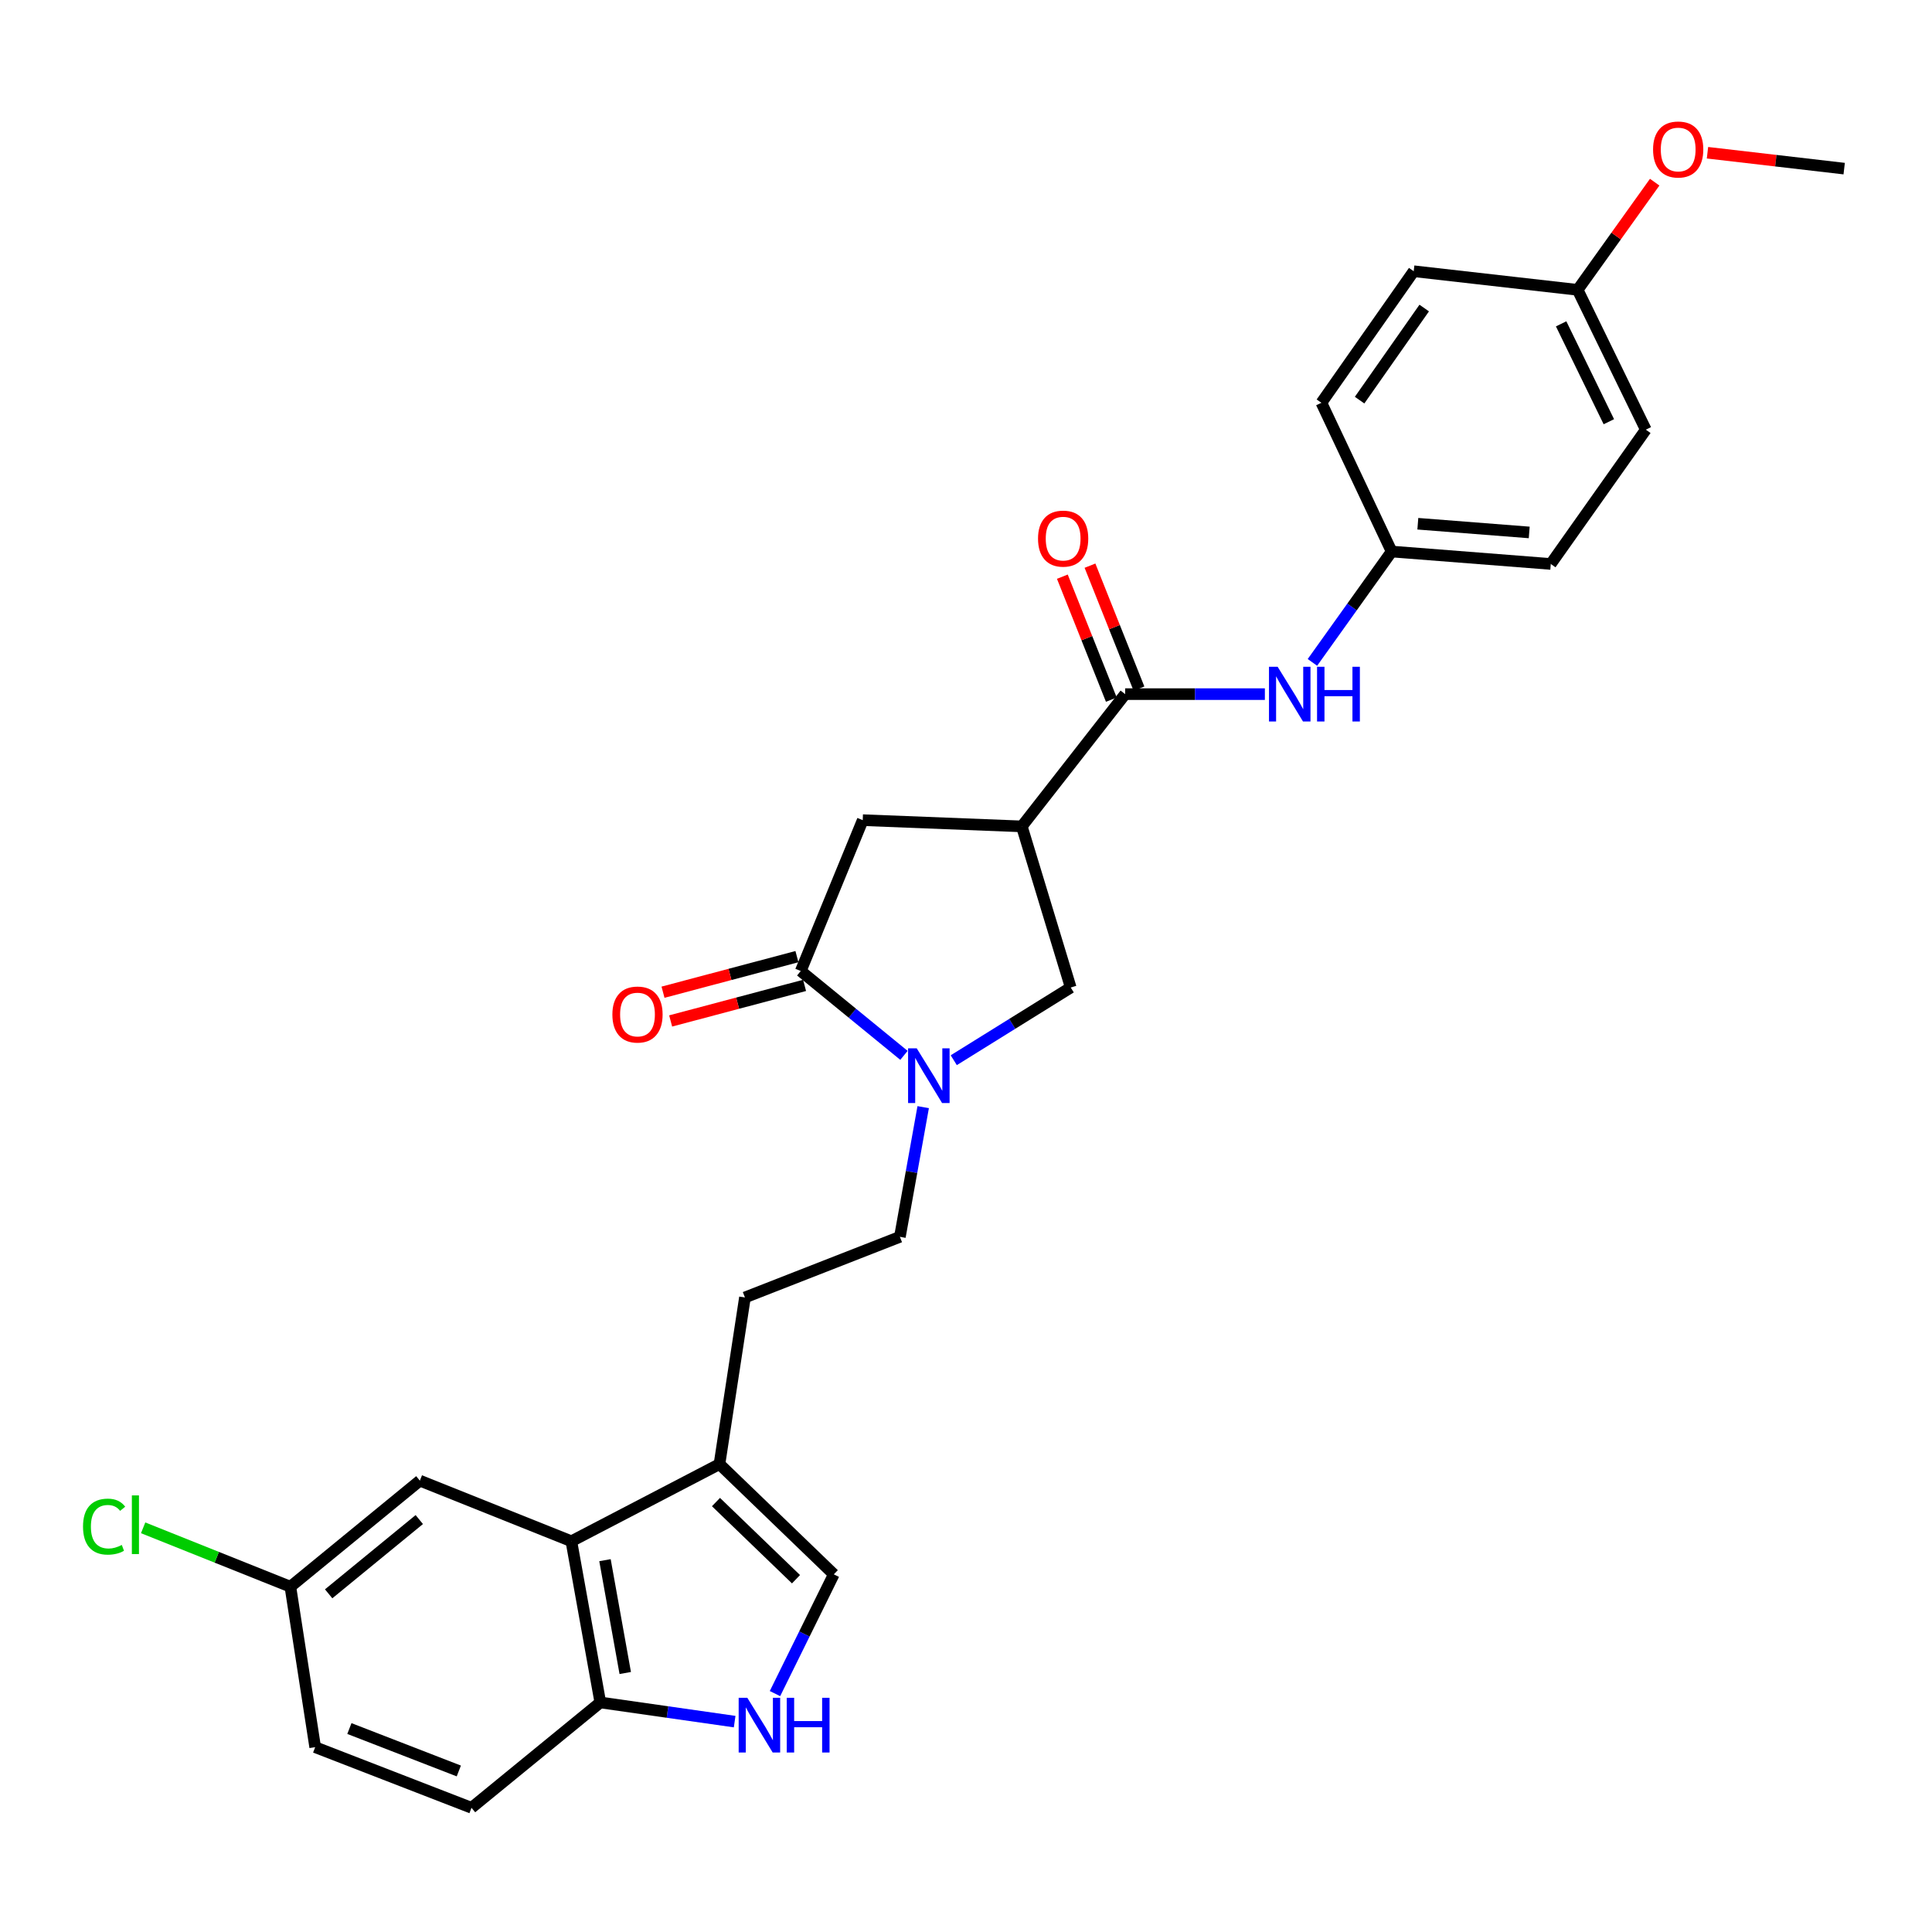 <?xml version='1.0' encoding='iso-8859-1'?>
<svg version='1.1' baseProfile='full'
              xmlns='http://www.w3.org/2000/svg'
                      xmlns:rdkit='http://www.rdkit.org/xml'
                      xmlns:xlink='http://www.w3.org/1999/xlink'
                  xml:space='preserve'
width='1000px' height='1000px' viewBox='0 0 1000 1000'>
<!-- END OF HEADER -->
<rect style='opacity:1.0;fill:#FFFFFF;stroke:none' width='1000' height='1000' x='0' y='0'> </rect>
<path class='bond-1' d='M 467.884,546.255 L 441.175,524.425' style='fill:none;fill-rule:evenodd;stroke:#0000FF;stroke-width:6px;stroke-linecap:butt;stroke-linejoin:miter;stroke-opacity:1' />
<path class='bond-1' d='M 441.175,524.425 L 414.466,502.595' style='fill:none;fill-rule:evenodd;stroke:#000000;stroke-width:6px;stroke-linecap:butt;stroke-linejoin:miter;stroke-opacity:1' />
<path class='bond-6' d='M 493.666,548.763 L 523.936,529.947' style='fill:none;fill-rule:evenodd;stroke:#0000FF;stroke-width:6px;stroke-linecap:butt;stroke-linejoin:miter;stroke-opacity:1' />
<path class='bond-6' d='M 523.936,529.947 L 554.205,511.132' style='fill:none;fill-rule:evenodd;stroke:#000000;stroke-width:6px;stroke-linecap:butt;stroke-linejoin:miter;stroke-opacity:1' />
<path class='bond-11' d='M 477.841,573.06 L 471.814,606.62' style='fill:none;fill-rule:evenodd;stroke:#0000FF;stroke-width:6px;stroke-linecap:butt;stroke-linejoin:miter;stroke-opacity:1' />
<path class='bond-11' d='M 471.814,606.62 L 465.787,640.179' style='fill:none;fill-rule:evenodd;stroke:#000000;stroke-width:6px;stroke-linecap:butt;stroke-linejoin:miter;stroke-opacity:1' />
<path class='bond-0' d='M 528.887,427.735 L 554.205,511.132' style='fill:none;fill-rule:evenodd;stroke:#000000;stroke-width:6px;stroke-linecap:butt;stroke-linejoin:miter;stroke-opacity:1' />
<path class='bond-2' d='M 528.887,427.735 L 582.372,359.281' style='fill:none;fill-rule:evenodd;stroke:#000000;stroke-width:6px;stroke-linecap:butt;stroke-linejoin:miter;stroke-opacity:1' />
<path class='bond-28' d='M 528.887,427.735 L 446.55,424.51' style='fill:none;fill-rule:evenodd;stroke:#000000;stroke-width:6px;stroke-linecap:butt;stroke-linejoin:miter;stroke-opacity:1' />
<path class='bond-8' d='M 414.466,502.595 L 446.55,424.51' style='fill:none;fill-rule:evenodd;stroke:#000000;stroke-width:6px;stroke-linecap:butt;stroke-linejoin:miter;stroke-opacity:1' />
<path class='bond-12' d='M 412.49,495.155 L 377.832,504.361' style='fill:none;fill-rule:evenodd;stroke:#000000;stroke-width:6px;stroke-linecap:butt;stroke-linejoin:miter;stroke-opacity:1' />
<path class='bond-12' d='M 377.832,504.361 L 343.175,513.566' style='fill:none;fill-rule:evenodd;stroke:#FF0000;stroke-width:6px;stroke-linecap:butt;stroke-linejoin:miter;stroke-opacity:1' />
<path class='bond-12' d='M 416.442,510.036 L 381.785,519.241' style='fill:none;fill-rule:evenodd;stroke:#000000;stroke-width:6px;stroke-linecap:butt;stroke-linejoin:miter;stroke-opacity:1' />
<path class='bond-12' d='M 381.785,519.241 L 347.127,528.447' style='fill:none;fill-rule:evenodd;stroke:#FF0000;stroke-width:6px;stroke-linecap:butt;stroke-linejoin:miter;stroke-opacity:1' />
<path class='bond-9' d='M 582.372,359.281 L 618.534,359.281' style='fill:none;fill-rule:evenodd;stroke:#000000;stroke-width:6px;stroke-linecap:butt;stroke-linejoin:miter;stroke-opacity:1' />
<path class='bond-9' d='M 618.534,359.281 L 654.696,359.281' style='fill:none;fill-rule:evenodd;stroke:#0000FF;stroke-width:6px;stroke-linecap:butt;stroke-linejoin:miter;stroke-opacity:1' />
<path class='bond-14' d='M 589.524,356.432 L 576.849,324.609' style='fill:none;fill-rule:evenodd;stroke:#000000;stroke-width:6px;stroke-linecap:butt;stroke-linejoin:miter;stroke-opacity:1' />
<path class='bond-14' d='M 576.849,324.609 L 564.173,292.786' style='fill:none;fill-rule:evenodd;stroke:#FF0000;stroke-width:6px;stroke-linecap:butt;stroke-linejoin:miter;stroke-opacity:1' />
<path class='bond-14' d='M 575.22,362.129 L 562.545,330.306' style='fill:none;fill-rule:evenodd;stroke:#000000;stroke-width:6px;stroke-linecap:butt;stroke-linejoin:miter;stroke-opacity:1' />
<path class='bond-14' d='M 562.545,330.306 L 549.87,298.483' style='fill:none;fill-rule:evenodd;stroke:#FF0000;stroke-width:6px;stroke-linecap:butt;stroke-linejoin:miter;stroke-opacity:1' />
<path class='bond-3' d='M 401.13,876.601 L 416.352,845.739' style='fill:none;fill-rule:evenodd;stroke:#0000FF;stroke-width:6px;stroke-linecap:butt;stroke-linejoin:miter;stroke-opacity:1' />
<path class='bond-3' d='M 416.352,845.739 L 431.573,814.877' style='fill:none;fill-rule:evenodd;stroke:#000000;stroke-width:6px;stroke-linecap:butt;stroke-linejoin:miter;stroke-opacity:1' />
<path class='bond-29' d='M 380.254,891.107 L 345.487,886.146' style='fill:none;fill-rule:evenodd;stroke:#0000FF;stroke-width:6px;stroke-linecap:butt;stroke-linejoin:miter;stroke-opacity:1' />
<path class='bond-29' d='M 345.487,886.146 L 310.72,881.184' style='fill:none;fill-rule:evenodd;stroke:#000000;stroke-width:6px;stroke-linecap:butt;stroke-linejoin:miter;stroke-opacity:1' />
<path class='bond-4' d='M 295.734,797.753 L 372.4,757.825' style='fill:none;fill-rule:evenodd;stroke:#000000;stroke-width:6px;stroke-linecap:butt;stroke-linejoin:miter;stroke-opacity:1' />
<path class='bond-10' d='M 295.734,797.753 L 310.72,881.184' style='fill:none;fill-rule:evenodd;stroke:#000000;stroke-width:6px;stroke-linecap:butt;stroke-linejoin:miter;stroke-opacity:1' />
<path class='bond-10' d='M 313.136,807.546 L 323.626,865.947' style='fill:none;fill-rule:evenodd;stroke:#000000;stroke-width:6px;stroke-linecap:butt;stroke-linejoin:miter;stroke-opacity:1' />
<path class='bond-13' d='M 295.734,797.753 L 217.315,766.378' style='fill:none;fill-rule:evenodd;stroke:#000000;stroke-width:6px;stroke-linecap:butt;stroke-linejoin:miter;stroke-opacity:1' />
<path class='bond-5' d='M 372.4,757.825 L 385.581,671.562' style='fill:none;fill-rule:evenodd;stroke:#000000;stroke-width:6px;stroke-linecap:butt;stroke-linejoin:miter;stroke-opacity:1' />
<path class='bond-7' d='M 372.4,757.825 L 431.573,814.877' style='fill:none;fill-rule:evenodd;stroke:#000000;stroke-width:6px;stroke-linecap:butt;stroke-linejoin:miter;stroke-opacity:1' />
<path class='bond-7' d='M 370.589,777.466 L 412.011,817.403' style='fill:none;fill-rule:evenodd;stroke:#000000;stroke-width:6px;stroke-linecap:butt;stroke-linejoin:miter;stroke-opacity:1' />
<path class='bond-17' d='M 679.306,342.853 L 699.811,314.162' style='fill:none;fill-rule:evenodd;stroke:#0000FF;stroke-width:6px;stroke-linecap:butt;stroke-linejoin:miter;stroke-opacity:1' />
<path class='bond-17' d='M 699.811,314.162 L 720.315,285.472' style='fill:none;fill-rule:evenodd;stroke:#000000;stroke-width:6px;stroke-linecap:butt;stroke-linejoin:miter;stroke-opacity:1' />
<path class='bond-16' d='M 310.72,881.184 L 244.054,935.713' style='fill:none;fill-rule:evenodd;stroke:#000000;stroke-width:6px;stroke-linecap:butt;stroke-linejoin:miter;stroke-opacity:1' />
<path class='bond-15' d='M 465.787,640.179 L 385.581,671.562' style='fill:none;fill-rule:evenodd;stroke:#000000;stroke-width:6px;stroke-linecap:butt;stroke-linejoin:miter;stroke-opacity:1' />
<path class='bond-18' d='M 217.315,766.378 L 150.298,821.284' style='fill:none;fill-rule:evenodd;stroke:#000000;stroke-width:6px;stroke-linecap:butt;stroke-linejoin:miter;stroke-opacity:1' />
<path class='bond-18' d='M 217.02,786.524 L 170.108,824.958' style='fill:none;fill-rule:evenodd;stroke:#000000;stroke-width:6px;stroke-linecap:butt;stroke-linejoin:miter;stroke-opacity:1' />
<path class='bond-30' d='M 244.054,935.713 L 163.137,904.339' style='fill:none;fill-rule:evenodd;stroke:#000000;stroke-width:6px;stroke-linecap:butt;stroke-linejoin:miter;stroke-opacity:1' />
<path class='bond-30' d='M 237.482,916.652 L 180.84,894.69' style='fill:none;fill-rule:evenodd;stroke:#000000;stroke-width:6px;stroke-linecap:butt;stroke-linejoin:miter;stroke-opacity:1' />
<path class='bond-22' d='M 720.315,285.472 L 683.954,208.482' style='fill:none;fill-rule:evenodd;stroke:#000000;stroke-width:6px;stroke-linecap:butt;stroke-linejoin:miter;stroke-opacity:1' />
<path class='bond-23' d='M 720.315,285.472 L 802.677,291.904' style='fill:none;fill-rule:evenodd;stroke:#000000;stroke-width:6px;stroke-linecap:butt;stroke-linejoin:miter;stroke-opacity:1' />
<path class='bond-23' d='M 733.868,271.087 L 791.522,275.59' style='fill:none;fill-rule:evenodd;stroke:#000000;stroke-width:6px;stroke-linecap:butt;stroke-linejoin:miter;stroke-opacity:1' />
<path class='bond-20' d='M 150.298,821.284 L 163.137,904.339' style='fill:none;fill-rule:evenodd;stroke:#000000;stroke-width:6px;stroke-linecap:butt;stroke-linejoin:miter;stroke-opacity:1' />
<path class='bond-21' d='M 150.298,821.284 L 112.195,806.041' style='fill:none;fill-rule:evenodd;stroke:#000000;stroke-width:6px;stroke-linecap:butt;stroke-linejoin:miter;stroke-opacity:1' />
<path class='bond-21' d='M 112.195,806.041 L 74.091,790.799' style='fill:none;fill-rule:evenodd;stroke:#00CC00;stroke-width:6px;stroke-linecap:butt;stroke-linejoin:miter;stroke-opacity:1' />
<path class='bond-19' d='M 816.585,150.018 L 851.869,222.39' style='fill:none;fill-rule:evenodd;stroke:#000000;stroke-width:6px;stroke-linecap:butt;stroke-linejoin:miter;stroke-opacity:1' />
<path class='bond-19' d='M 808.039,167.621 L 832.737,218.281' style='fill:none;fill-rule:evenodd;stroke:#000000;stroke-width:6px;stroke-linecap:butt;stroke-linejoin:miter;stroke-opacity:1' />
<path class='bond-26' d='M 816.585,150.018 L 836.524,122.155' style='fill:none;fill-rule:evenodd;stroke:#000000;stroke-width:6px;stroke-linecap:butt;stroke-linejoin:miter;stroke-opacity:1' />
<path class='bond-26' d='M 836.524,122.155 L 856.463,94.291' style='fill:none;fill-rule:evenodd;stroke:#FF0000;stroke-width:6px;stroke-linecap:butt;stroke-linejoin:miter;stroke-opacity:1' />
<path class='bond-31' d='M 816.585,150.018 L 731.734,140.387' style='fill:none;fill-rule:evenodd;stroke:#000000;stroke-width:6px;stroke-linecap:butt;stroke-linejoin:miter;stroke-opacity:1' />
<path class='bond-24' d='M 683.954,208.482 L 731.734,140.387' style='fill:none;fill-rule:evenodd;stroke:#000000;stroke-width:6px;stroke-linecap:butt;stroke-linejoin:miter;stroke-opacity:1' />
<path class='bond-24' d='M 703.724,207.111 L 737.17,159.444' style='fill:none;fill-rule:evenodd;stroke:#000000;stroke-width:6px;stroke-linecap:butt;stroke-linejoin:miter;stroke-opacity:1' />
<path class='bond-25' d='M 802.677,291.904 L 851.869,222.39' style='fill:none;fill-rule:evenodd;stroke:#000000;stroke-width:6px;stroke-linecap:butt;stroke-linejoin:miter;stroke-opacity:1' />
<path class='bond-27' d='M 883.788,79.058 L 919.166,83.168' style='fill:none;fill-rule:evenodd;stroke:#FF0000;stroke-width:6px;stroke-linecap:butt;stroke-linejoin:miter;stroke-opacity:1' />
<path class='bond-27' d='M 919.166,83.168 L 954.545,87.278' style='fill:none;fill-rule:evenodd;stroke:#000000;stroke-width:6px;stroke-linecap:butt;stroke-linejoin:miter;stroke-opacity:1' />
<path  class='atom-0' d='M 474.504 542.622
L 483.784 557.622
Q 484.704 559.102, 486.184 561.782
Q 487.664 564.462, 487.744 564.622
L 487.744 542.622
L 491.504 542.622
L 491.504 570.942
L 487.624 570.942
L 477.664 554.542
Q 476.504 552.622, 475.264 550.422
Q 474.064 548.222, 473.704 547.542
L 473.704 570.942
L 470.024 570.942
L 470.024 542.622
L 474.504 542.622
' fill='#0000FF'/>
<path  class='atom-4' d='M 386.813 878.777
L 396.093 893.777
Q 397.013 895.257, 398.493 897.937
Q 399.973 900.617, 400.053 900.777
L 400.053 878.777
L 403.813 878.777
L 403.813 907.097
L 399.933 907.097
L 389.973 890.697
Q 388.813 888.777, 387.573 886.577
Q 386.373 884.377, 386.013 883.697
L 386.013 907.097
L 382.333 907.097
L 382.333 878.777
L 386.813 878.777
' fill='#0000FF'/>
<path  class='atom-4' d='M 407.213 878.777
L 411.053 878.777
L 411.053 890.817
L 425.533 890.817
L 425.533 878.777
L 429.373 878.777
L 429.373 907.097
L 425.533 907.097
L 425.533 894.017
L 411.053 894.017
L 411.053 907.097
L 407.213 907.097
L 407.213 878.777
' fill='#0000FF'/>
<path  class='atom-10' d='M 661.305 345.121
L 670.585 360.121
Q 671.505 361.601, 672.985 364.281
Q 674.465 366.961, 674.545 367.121
L 674.545 345.121
L 678.305 345.121
L 678.305 373.441
L 674.425 373.441
L 664.465 357.041
Q 663.305 355.121, 662.065 352.921
Q 660.865 350.721, 660.505 350.041
L 660.505 373.441
L 656.825 373.441
L 656.825 345.121
L 661.305 345.121
' fill='#0000FF'/>
<path  class='atom-10' d='M 681.705 345.121
L 685.545 345.121
L 685.545 357.161
L 700.025 357.161
L 700.025 345.121
L 703.865 345.121
L 703.865 373.441
L 700.025 373.441
L 700.025 360.361
L 685.545 360.361
L 685.545 373.441
L 681.705 373.441
L 681.705 345.121
' fill='#0000FF'/>
<path  class='atom-13' d='M 316.965 525.12
Q 316.965 518.32, 320.325 514.52
Q 323.685 510.72, 329.965 510.72
Q 336.245 510.72, 339.605 514.52
Q 342.965 518.32, 342.965 525.12
Q 342.965 532, 339.565 535.92
Q 336.165 539.8, 329.965 539.8
Q 323.725 539.8, 320.325 535.92
Q 316.965 532.04, 316.965 525.12
M 329.965 536.6
Q 334.285 536.6, 336.605 533.72
Q 338.965 530.8, 338.965 525.12
Q 338.965 519.56, 336.605 516.76
Q 334.285 513.92, 329.965 513.92
Q 325.645 513.92, 323.285 516.72
Q 320.965 519.52, 320.965 525.12
Q 320.965 530.84, 323.285 533.72
Q 325.645 536.6, 329.965 536.6
' fill='#FF0000'/>
<path  class='atom-15' d='M 537.279 278.786
Q 537.279 271.986, 540.639 268.186
Q 543.999 264.386, 550.279 264.386
Q 556.559 264.386, 559.919 268.186
Q 563.279 271.986, 563.279 278.786
Q 563.279 285.666, 559.879 289.586
Q 556.479 293.466, 550.279 293.466
Q 544.039 293.466, 540.639 289.586
Q 537.279 285.706, 537.279 278.786
M 550.279 290.266
Q 554.599 290.266, 556.919 287.386
Q 559.279 284.466, 559.279 278.786
Q 559.279 273.226, 556.919 270.426
Q 554.599 267.586, 550.279 267.586
Q 545.959 267.586, 543.599 270.386
Q 541.279 273.186, 541.279 278.786
Q 541.279 284.506, 543.599 287.386
Q 545.959 290.266, 550.279 290.266
' fill='#FF0000'/>
<path  class='atom-22' d='M 42.971 790.179
Q 42.971 783.139, 46.251 779.459
Q 49.571 775.739, 55.851 775.739
Q 61.691 775.739, 64.811 779.859
L 62.171 782.019
Q 59.891 779.019, 55.851 779.019
Q 51.571 779.019, 49.291 781.899
Q 47.051 784.739, 47.051 790.179
Q 47.051 795.779, 49.371 798.659
Q 51.731 801.539, 56.291 801.539
Q 59.411 801.539, 63.051 799.659
L 64.171 802.659
Q 62.691 803.619, 60.451 804.179
Q 58.211 804.739, 55.731 804.739
Q 49.571 804.739, 46.251 800.979
Q 42.971 797.219, 42.971 790.179
' fill='#00CC00'/>
<path  class='atom-22' d='M 68.251 774.019
L 71.931 774.019
L 71.931 804.379
L 68.251 804.379
L 68.251 774.019
' fill='#00CC00'/>
<path  class='atom-27' d='M 855.625 77.376
Q 855.625 70.576, 858.985 66.776
Q 862.345 62.976, 868.625 62.976
Q 874.905 62.976, 878.265 66.776
Q 881.625 70.576, 881.625 77.376
Q 881.625 84.256, 878.225 88.176
Q 874.825 92.056, 868.625 92.056
Q 862.385 92.056, 858.985 88.176
Q 855.625 84.296, 855.625 77.376
M 868.625 88.856
Q 872.945 88.856, 875.265 85.976
Q 877.625 83.056, 877.625 77.376
Q 877.625 71.816, 875.265 69.016
Q 872.945 66.176, 868.625 66.176
Q 864.305 66.176, 861.945 68.976
Q 859.625 71.776, 859.625 77.376
Q 859.625 83.096, 861.945 85.976
Q 864.305 88.856, 868.625 88.856
' fill='#FF0000'/>
</svg>
